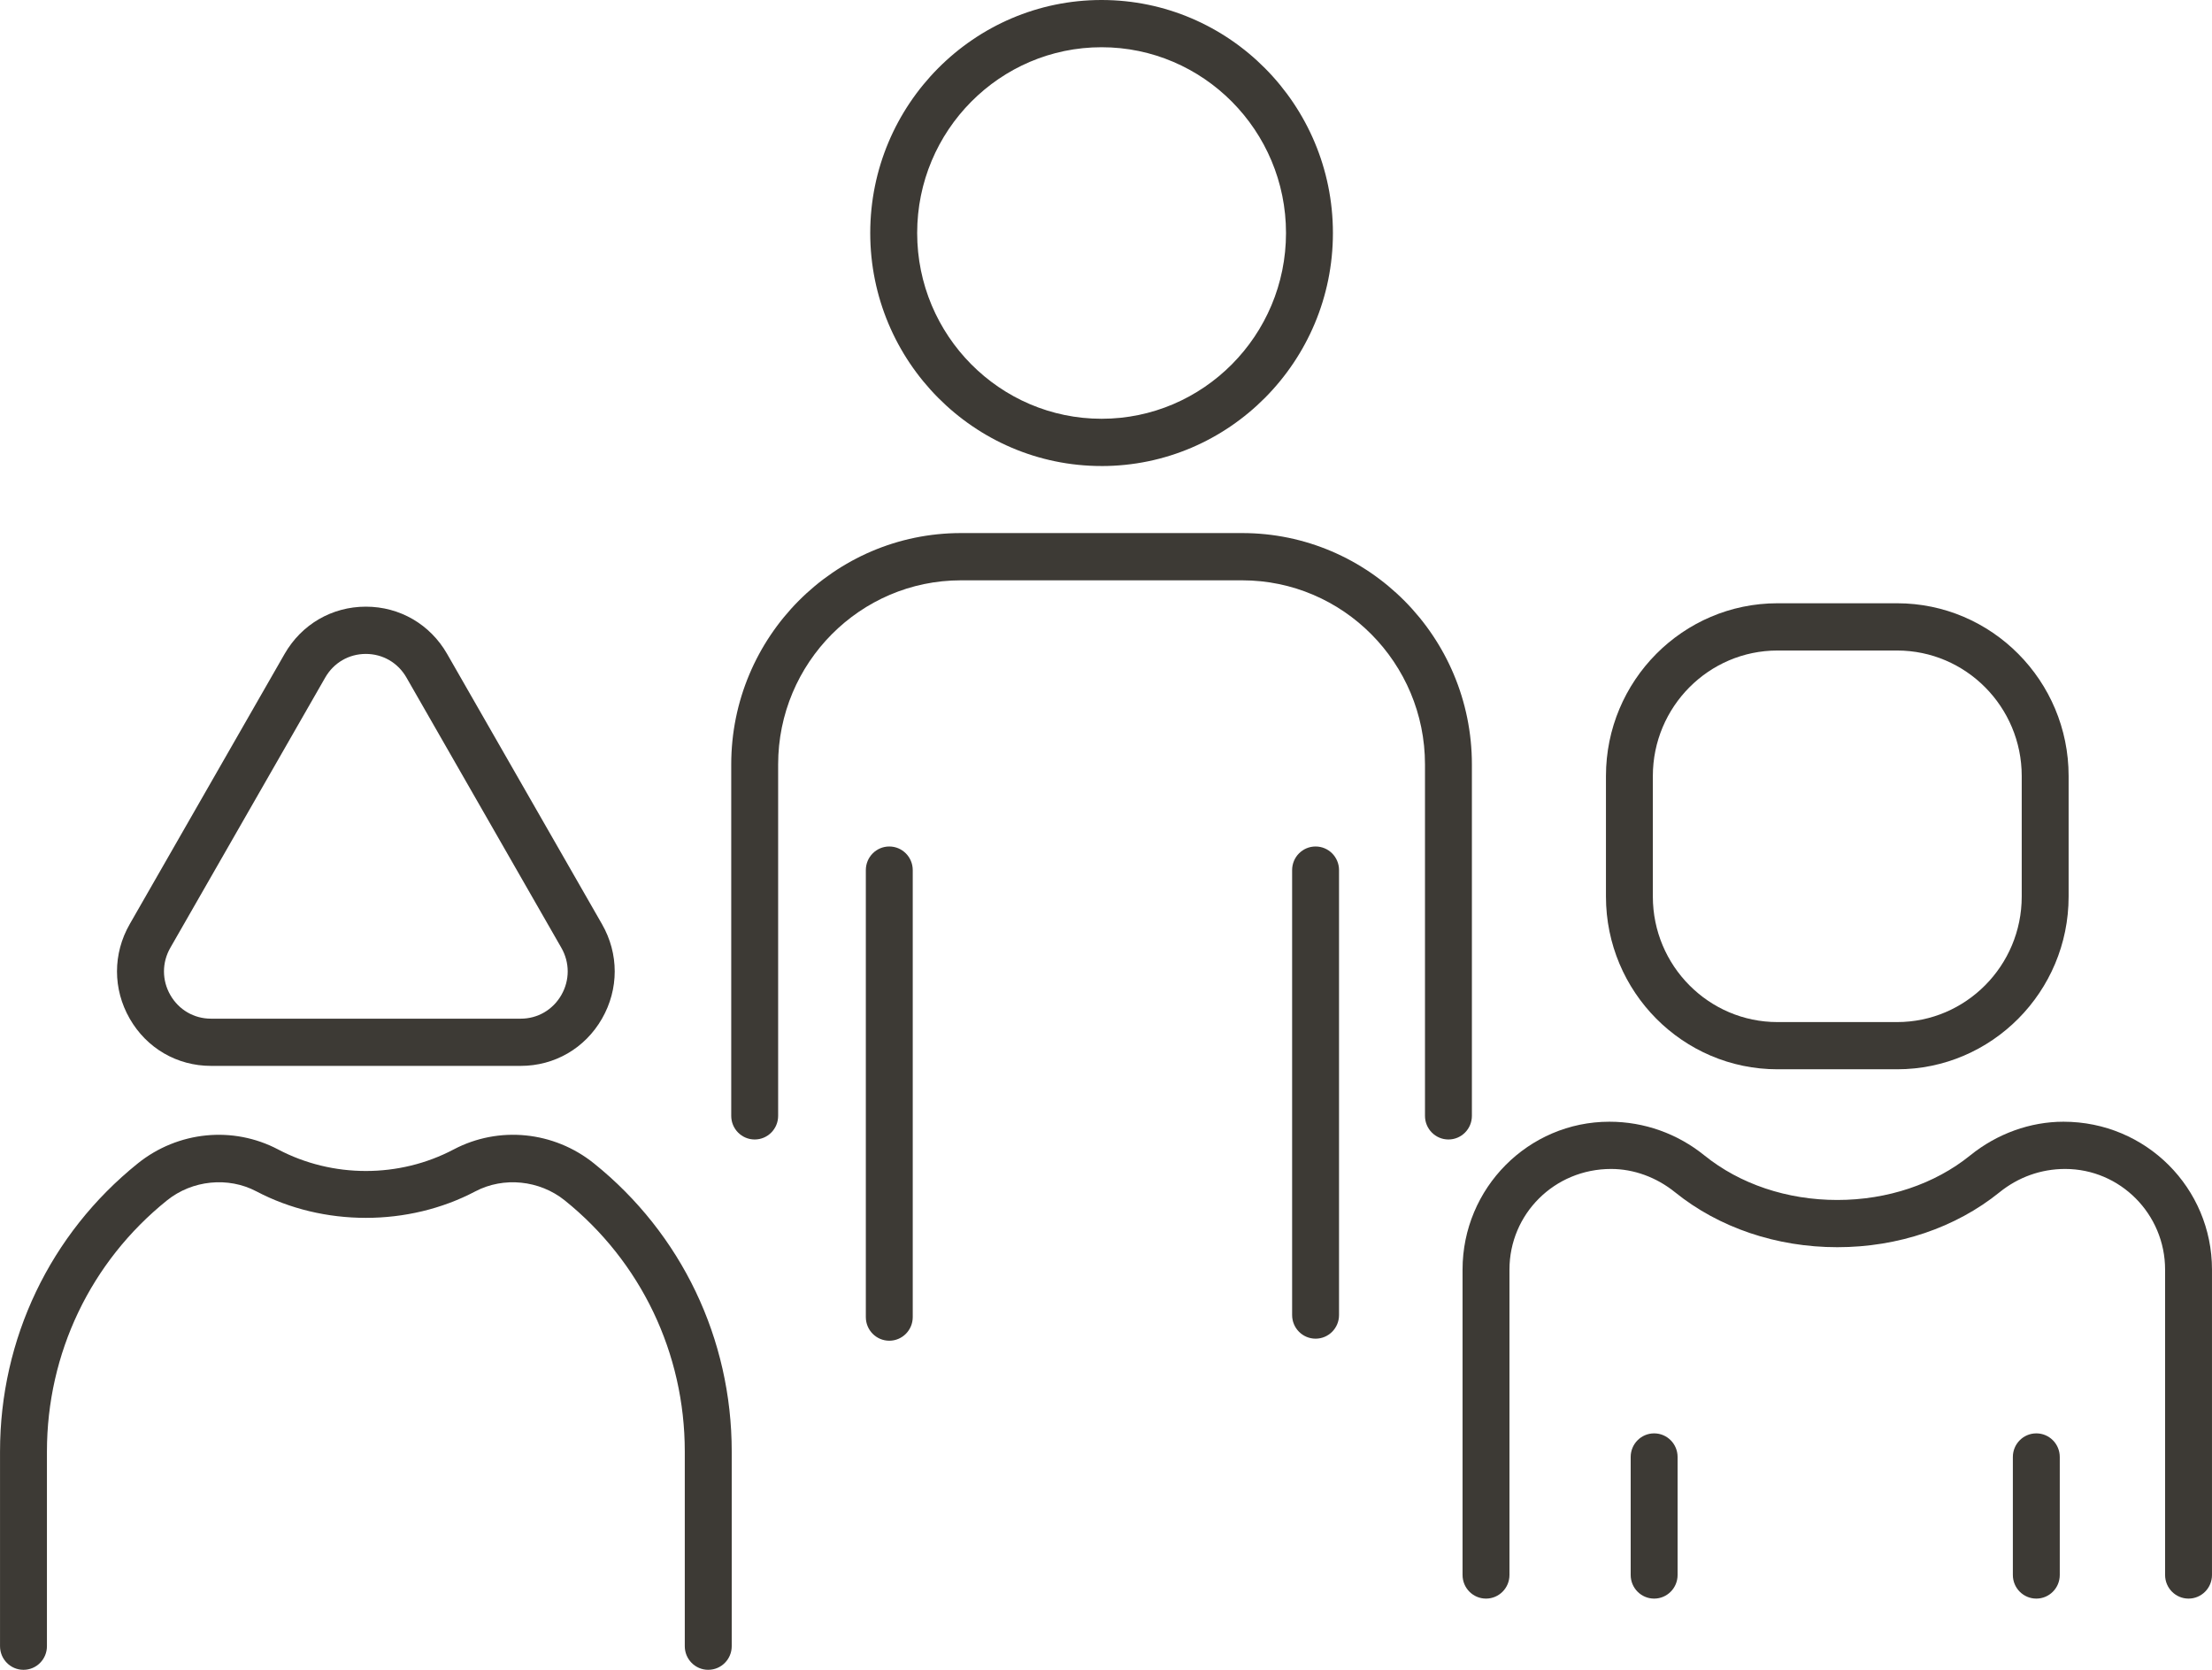 <?xml version="1.0" encoding="UTF-8"?>
<svg id="b" data-name="レイヤー 2" xmlns="http://www.w3.org/2000/svg" viewBox="0 0 106 80">
  <g id="c" data-name="Business">
    <g>
      <path d="M33.939,80c-.621,0-1.124-.506-1.124-1.132v-9.326c0-4.707-2.097-9.093-5.754-12.033-1.208-.97-2.928-1.143-4.279-.433-3.214,1.695-7.284,1.694-10.499,0-1.353-.712-3.072-.538-4.28.434-3.657,2.939-5.754,7.325-5.754,12.032v9.326c0,.626-.503,1.132-1.124,1.132s-1.124-.506-1.124-1.132v-9.326c0-5.4,2.405-10.43,6.6-13.802,1.925-1.547,4.564-1.808,6.725-.671,2.61,1.375,5.803,1.378,8.414,0,2.162-1.139,4.801-.876,6.724.67,4.194,3.372,6.6,8.402,6.6,13.802v9.326c0,.626-.503,1.132-1.124,1.132Z" fill="#3d3a35" stroke-width="0"/>
      <path d="M104.876,76.588c-.621,0-1.124-.506-1.124-1.132v-14.629c0-2.659-2.148-4.823-4.789-4.823-1.164,0-2.252.397-3.144,1.117-2.101,1.697-4.862,2.632-7.774,2.632s-5.674-.935-7.777-2.633c-.891-.719-1.979-1.116-3.063-1.116-2.722,0-4.871,2.163-4.871,4.823v14.629c0,.626-.502,1.132-1.124,1.132s-1.124-.506-1.124-1.132v-14.629c0-3.908,3.156-7.086,7.037-7.086,1.674,0,3.262.572,4.551,1.613,1.705,1.377,3.967,2.136,6.37,2.136s4.665-.759,6.368-2.135c1.29-1.042,2.877-1.614,4.47-1.614,3.961,0,7.117,3.178,7.117,7.086v14.629c0,.626-.502,1.132-1.124,1.132Z" fill="#3d3a35" stroke-width="0"/>
      <path d="M79.267,76.588c-.621,0-1.124-.506-1.124-1.132v-5.652c0-.626.502-1.132,1.124-1.132s1.124.506,1.124,1.132v5.652c0,.626-.502,1.132-1.124,1.132Z" fill="#3d3a35" stroke-width="0"/>
      <path d="M97.581,76.588c-.621,0-1.124-.506-1.124-1.132v-5.652c0-.626.502-1.132,1.124-1.132s1.124.506,1.124,1.132v5.652c0,.626-.502,1.132-1.124,1.132Z" fill="#3d3a35" stroke-width="0"/>
      <path d="M69.41,54.592c-.621,0-1.124-.506-1.124-1.132v-16.835c0-4.864-3.929-8.822-8.76-8.822h-13.478c-4.83,0-8.759,3.958-8.759,8.822v16.835c0,.626-.503,1.132-1.124,1.132s-1.124-.506-1.124-1.132v-16.835c0-6.113,4.938-11.086,11.008-11.086h13.478c6.07,0,11.007,4.973,11.007,11.086v16.835c0,.626-.502,1.132-1.124,1.132Z" fill="#3d3a35" stroke-width="0"/>
      <path d="M42.615,64.233c-.621,0-1.124-.506-1.124-1.132v-21.414c0-.626.503-1.132,1.124-1.132s1.124.506,1.124,1.132v21.414c0,.626-.503,1.132-1.124,1.132Z" fill="#3d3a35" stroke-width="0"/>
      <path d="M63.043,64.135c-.621,0-1.124-.506-1.124-1.132v-21.316c0-.626.502-1.132,1.124-1.132s1.124.506,1.124,1.132v21.316c0,.626-.502,1.132-1.124,1.132Z" fill="#3d3a35" stroke-width="0"/>
      <path d="M24.954,51.066h-14.844c-1.625,0-3.081-.846-3.894-2.263s-.813-3.11,0-4.528l7.422-12.946c.813-1.417,2.268-2.264,3.894-2.264s3.082.847,3.894,2.264l7.422,12.946c.813,1.418.813,3.111,0,4.528s-2.268,2.263-3.894,2.263ZM17.531,31.329c-.813,0-1.54.423-1.947,1.133l-7.422,12.946c-.406.709-.406,1.555,0,2.263s1.134,1.133,1.947,1.133h14.844c.813,0,1.54-.424,1.947-1.133s.406-1.555,0-2.263l-7.422-12.946c-.406-.71-1.134-1.133-1.947-1.133Z" fill="#3d3a35" stroke-width="0"/>
      <path d="M52.788,22.327c-6.112,0-11.086-5.008-11.086-11.164S46.675,0,52.788,0s11.086,5.008,11.086,11.164-4.973,11.164-11.086,11.164ZM52.788,2.263c-4.873,0-8.837,3.993-8.837,8.9s3.964,8.9,8.837,8.9,8.838-3.993,8.838-8.9-3.965-8.9-8.838-8.9Z" fill="#3d3a35" stroke-width="0"/>
      <path d="M90.91,51.229h-5.733c-4.532,0-8.219-3.712-8.219-8.276v-5.775c0-4.564,3.687-8.276,8.219-8.276h5.733c4.532,0,8.219,3.712,8.219,8.276v5.775c0,4.564-3.687,8.276-8.219,8.276ZM85.177,31.166c-3.292,0-5.972,2.698-5.972,6.013v5.775c0,3.315,2.679,6.013,5.972,6.013h5.733c3.292,0,5.972-2.698,5.972-6.013v-5.775c0-3.315-2.679-6.013-5.972-6.013h-5.733Z" fill="#3d3a35" stroke-width="0"/>
    </g>
  </g>
</svg>